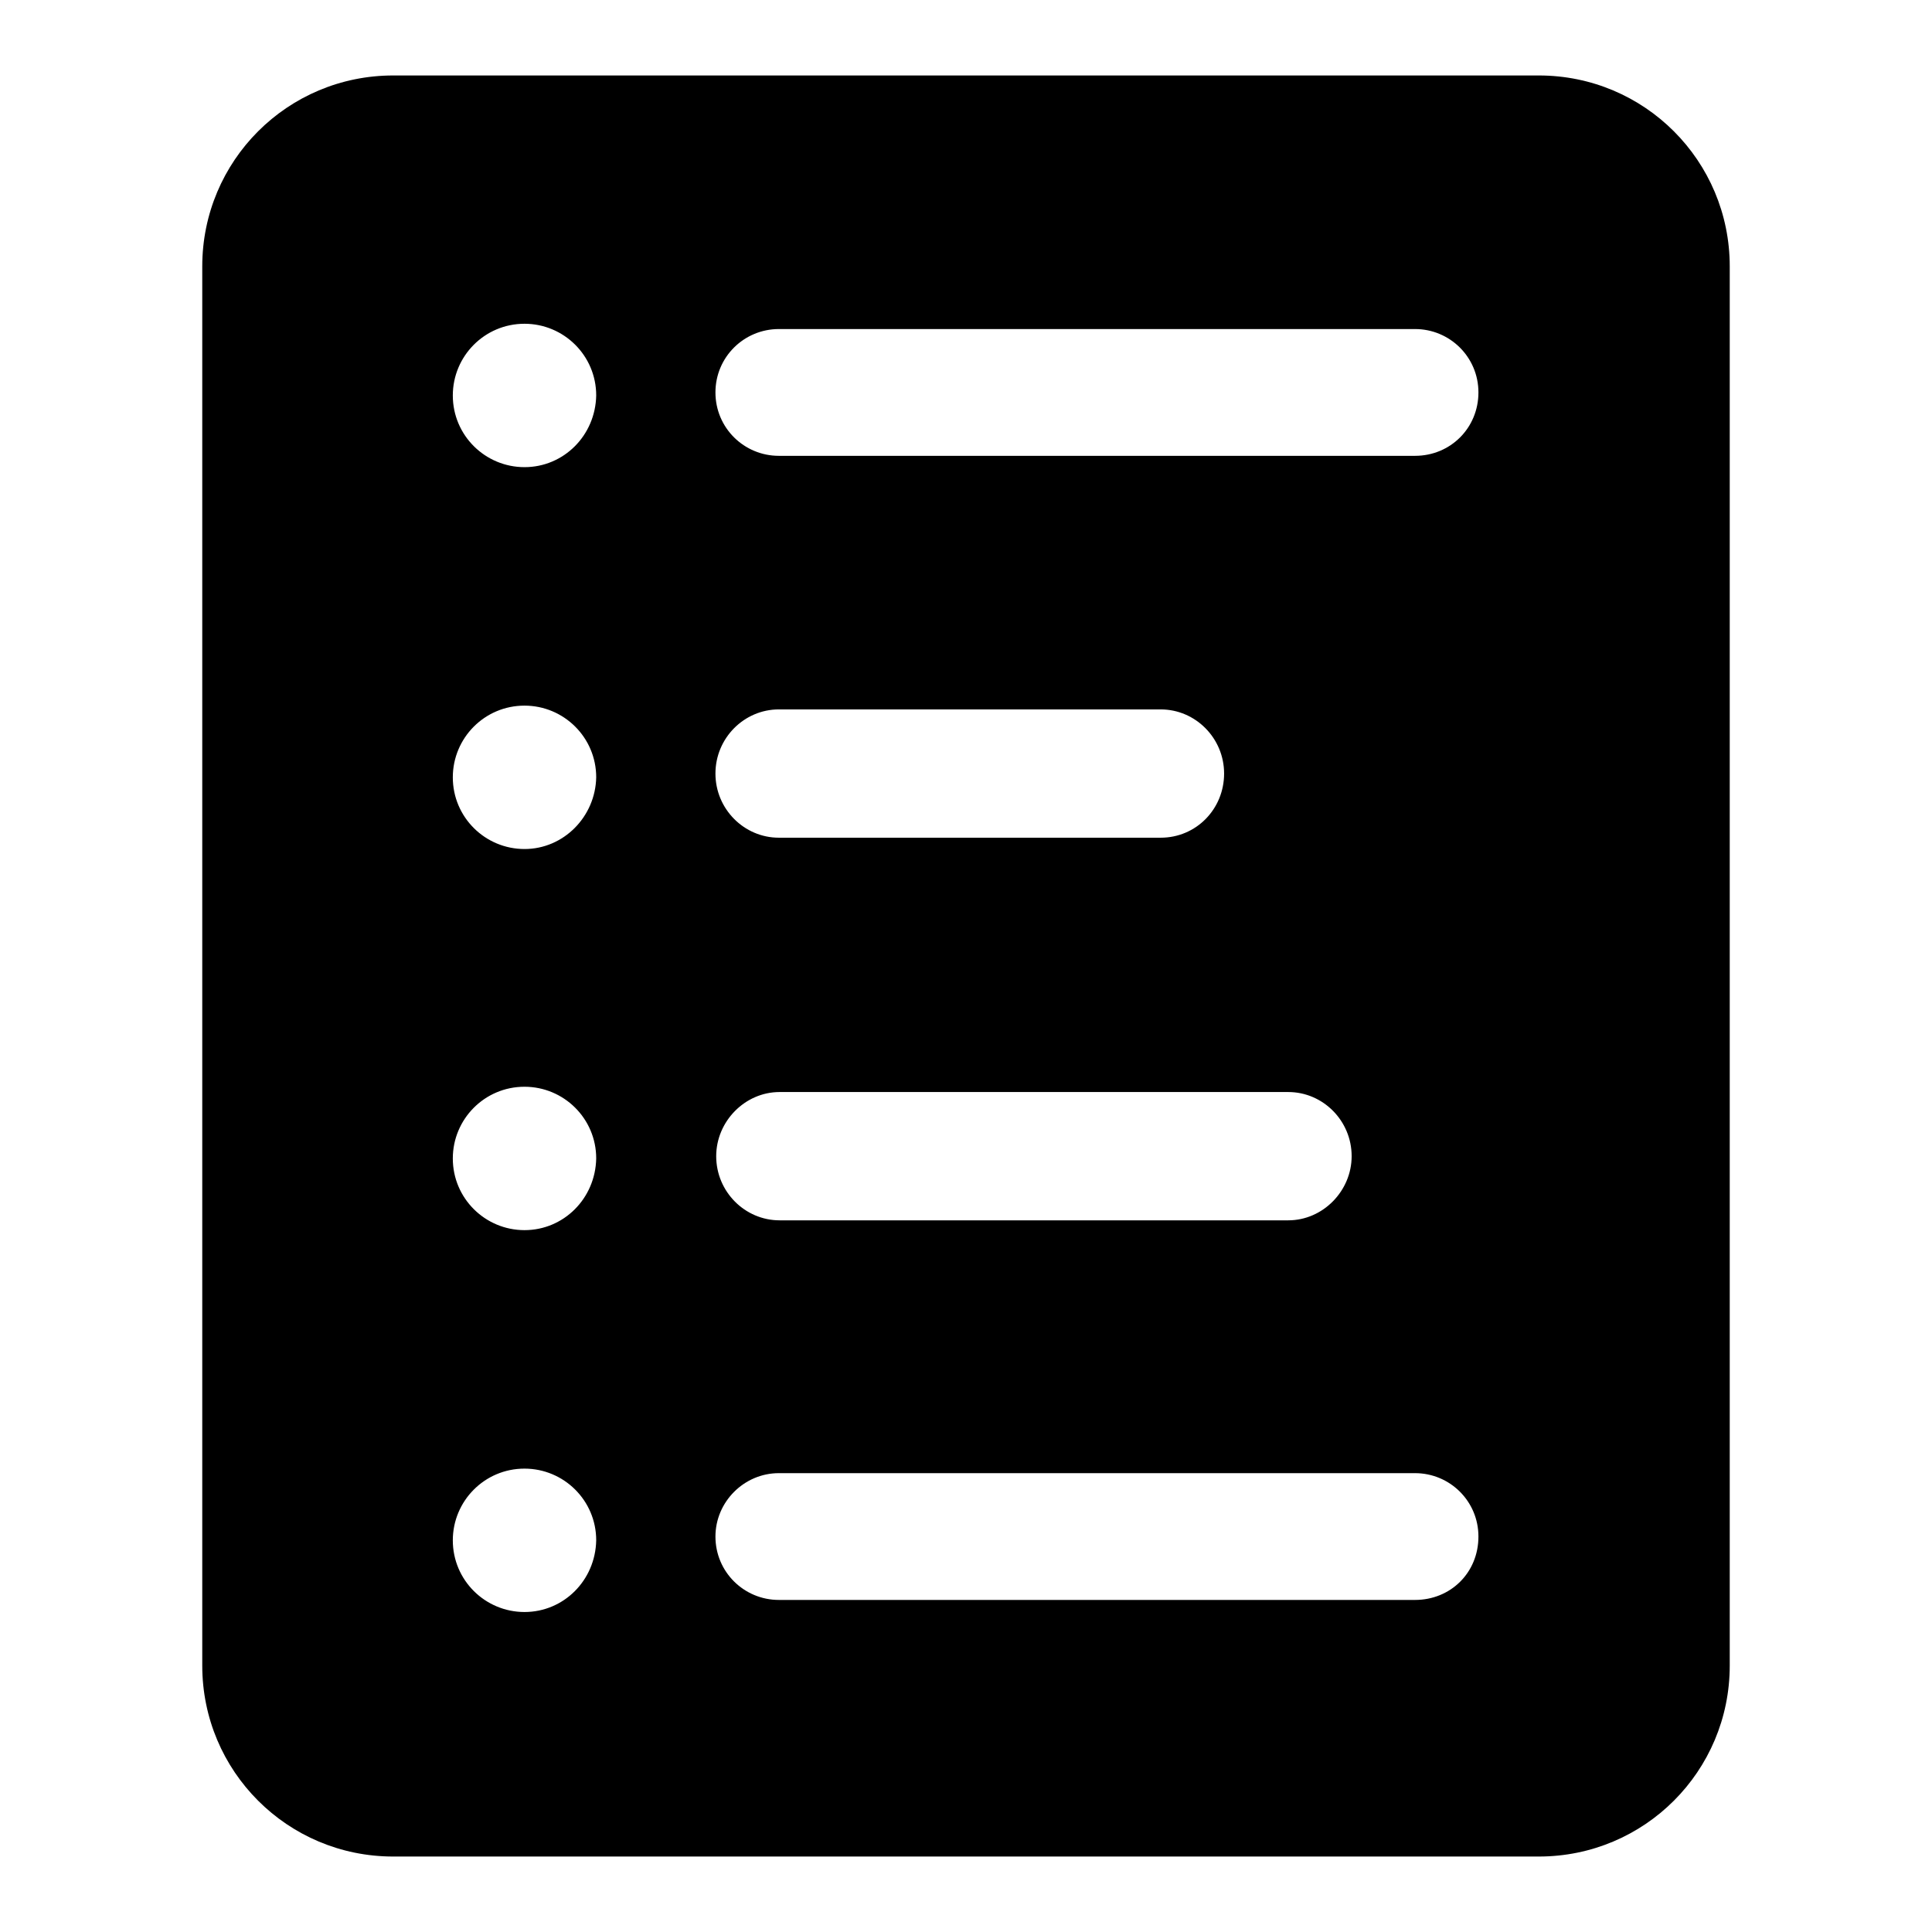 <?xml version="1.0" encoding="utf-8"?>
<!-- Svg Vector Icons : http://www.onlinewebfonts.com/icon -->
<!DOCTYPE svg PUBLIC "-//W3C//DTD SVG 1.1//EN" "http://www.w3.org/Graphics/SVG/1.1/DTD/svg11.dtd">
<svg version="1.1" xmlns="http://www.w3.org/2000/svg" xmlns:xlink="http://www.w3.org/1999/xlink" x="0px" y="0px" viewBox="0 0 256 256" enable-background="new 0 0 256 256" xml:space="preserve">
<g><g><path fill="#000000" d="M229.2,35.3c0-14-11.3-25.3-25.3-25.3H52.1c-14,0-25.3,11.3-25.3,25.3v185.4c0,14,11.3,25.3,25.3,25.3h151.8c14,0,25.3-11.3,25.3-25.3V35.3z M69.5,213.6c-5.2,0-9.5-4.2-9.5-9.5c0-5.2,4.2-9.5,9.5-9.5c5.2,0,9.5,4.2,9.5,9.5C78.9,209.4,74.7,213.6,69.5,213.6z M69.5,163c-5.2,0-9.5-4.2-9.5-9.5c0-5.2,4.2-9.5,9.5-9.5c5.2,0,9.5,4.2,9.5,9.5C78.9,158.8,74.7,163,69.5,163z M69.5,112.5c-5.2,0-9.5-4.2-9.5-9.5c0-5.2,4.2-9.5,9.5-9.5c5.2,0,9.5,4.2,9.5,9.5C78.9,108.2,74.7,112.5,69.5,112.5z M69.5,61.9c-5.2,0-9.5-4.2-9.5-9.5c0-5.2,4.2-9.5,9.5-9.5c5.2,0,9.5,4.2,9.5,9.5C78.9,57.7,74.7,61.9,69.5,61.9z M187.5,212h-84.3c-4.6,0-8.4-3.7-8.4-8.4c0-4.6,3.8-8.4,8.4-8.4h84.3c4.6,0,8.4,3.7,8.4,8.4C195.9,208.4,192.2,212,187.5,212z M170.7,161.7h-67.4c-4.6,0-8.4-3.8-8.4-8.5c0-4.6,3.8-8.5,8.4-8.5h67.4c4.6,0,8.4,3.8,8.4,8.5C179.1,157.8,175.3,161.7,170.7,161.7z M153.8,111h-50.6c-4.6,0-8.4-3.8-8.4-8.5s3.8-8.5,8.4-8.5h50.6c4.6,0,8.4,3.8,8.4,8.5S158.5,111,153.8,111z M187.5,60.4h-84.3c-4.6,0-8.4-3.7-8.4-8.4s3.8-8.4,8.4-8.4h84.3c4.6,0,8.4,3.7,8.4,8.4C195.9,56.7,192.2,60.4,187.5,60.4z"/></g></g>
</svg>